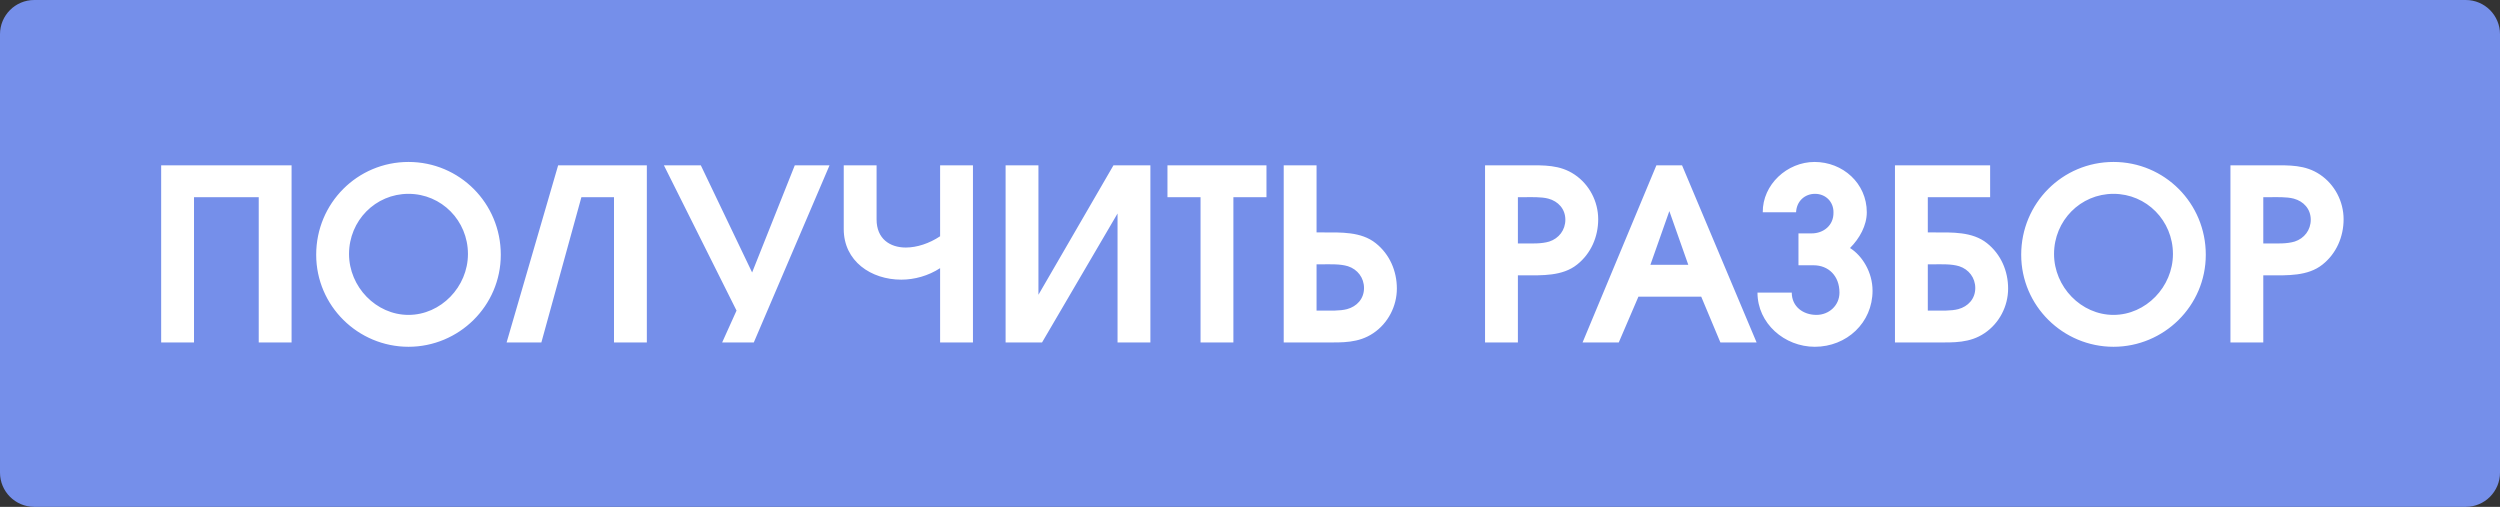 <?xml version="1.0" encoding="UTF-8"?> <svg xmlns="http://www.w3.org/2000/svg" width="365" height="74" viewBox="0 0 365 74" fill="none"><rect x="0" y="0" width="365" height="74" fill="#333333" stroke="none"/><path d="M0 5C0 2.239 2.239 0 5 0H360C362.761 0 365 2.239 365 5V69C365 71.761 362.761 74 360 74H5C2.239 74 0 71.761 0 69V5Z" fill="#758FEA"></path><path d="M23.53 24.135H42.57V50H37.775V28.79H28.325V50H23.53V24.135ZM73.115 37.19C73.115 44.68 66.99 50.63 59.639 50.63C52.289 50.63 46.164 44.68 46.164 37.19C46.164 29.665 52.184 23.645 59.639 23.645C67.094 23.645 73.115 29.665 73.115 37.19ZM50.959 37.085C50.959 41.88 54.914 45.975 59.639 45.975C64.365 45.975 68.32 41.88 68.32 37.085C68.32 32.22 64.469 28.3 59.639 28.3C54.809 28.3 50.959 32.22 50.959 37.085ZM94.439 24.135V50H89.644V28.79H84.884L79.039 50H73.964L81.489 24.135H94.439ZM107.534 45.345L96.929 24.135H102.319L109.809 39.78L116.039 24.135H121.114L110.054 50H105.434L107.534 45.345ZM123.186 24.135H127.981V32.045C127.981 34.845 129.906 36.14 132.251 36.14C133.861 36.14 135.681 35.545 137.256 34.495V24.135H142.051V50H137.256V39.15C135.541 40.27 133.511 40.83 131.586 40.83C127.176 40.83 123.186 38.135 123.186 33.445V24.135ZM167.957 24.135V50H163.162V31.17L152.137 50H146.817V24.135H151.612V43.035L162.567 24.135H167.957ZM175.28 28.79H170.45V24.135H184.905V28.79H180.075V50H175.28V28.79ZM187.422 24.135H192.217V33.935H193.162C195.717 33.935 198.727 33.795 200.862 35.51C202.892 37.12 203.942 39.57 203.942 42.125C203.942 44.715 202.647 47.2 200.512 48.635C198.342 50.105 195.997 50 193.512 50H187.422V24.135ZM193.092 38.59H192.217V45.345H193.092C194.142 45.345 195.612 45.415 196.662 45.135C198.097 44.75 199.147 43.63 199.147 42.055C199.147 40.55 198.202 39.325 196.802 38.87C195.647 38.52 194.282 38.59 193.092 38.59ZM216.817 50V24.135H222.907C225.392 24.135 227.737 24.03 229.907 25.5C232.042 26.935 233.337 29.42 233.337 32.01C233.337 34.565 232.287 37.015 230.257 38.625C228.122 40.34 225.112 40.2 222.557 40.2H221.612V50H216.817ZM222.487 35.545C223.677 35.545 225.042 35.615 226.197 35.265C227.597 34.81 228.542 33.585 228.542 32.08C228.542 30.505 227.492 29.385 226.057 29C225.007 28.72 223.537 28.79 222.487 28.79H221.612V35.545H222.487ZM241.834 24.135H245.579L256.464 50H251.179L248.379 43.315H239.209L236.339 50H231.054L241.834 24.135ZM246.489 38.66L243.724 30.82L240.959 38.66H246.489ZM270.102 36.21C271.887 37.33 273.392 39.745 273.392 42.44C273.392 47.13 269.612 50.63 264.957 50.63C260.547 50.63 256.592 47.235 256.592 42.72H261.597C261.597 44.785 263.277 45.975 265.202 45.975C267.022 45.975 268.562 44.61 268.562 42.72C268.562 40.27 266.952 38.73 264.782 38.73H262.577V34.075H264.502C266.217 34.075 267.722 32.92 267.687 31.03C267.722 29.49 266.567 28.3 264.992 28.3C263.487 28.3 262.297 29.385 262.227 30.995H257.362C257.327 26.935 260.932 23.645 264.922 23.645C269.052 23.645 272.552 26.76 272.552 30.995C272.552 32.92 271.502 34.81 270.102 36.21ZM282.335 38.59H281.46V45.345H282.335C283.385 45.345 284.855 45.415 285.905 45.135C287.34 44.75 288.39 43.63 288.39 42.055C288.39 40.55 287.445 39.325 286.045 38.87C284.89 38.52 283.525 38.59 282.335 38.59ZM290.56 24.135V28.79H281.46V33.935H282.405C284.96 33.935 287.97 33.795 290.105 35.51C292.135 37.12 293.185 39.57 293.185 42.125C293.185 44.715 291.89 47.2 289.755 48.635C287.585 50.105 285.24 50 282.755 50H276.665V24.135H290.56ZM322.045 37.19C322.045 44.68 315.92 50.63 308.57 50.63C301.22 50.63 295.095 44.68 295.095 37.19C295.095 29.665 301.115 23.645 308.57 23.645C316.025 23.645 322.045 29.665 322.045 37.19ZM299.89 37.085C299.89 41.88 303.845 45.975 308.57 45.975C313.295 45.975 317.25 41.88 317.25 37.085C317.25 32.22 313.4 28.3 308.57 28.3C303.74 28.3 299.89 32.22 299.89 37.085ZM325.645 50V24.135H331.735C334.22 24.135 336.565 24.03 338.735 25.5C340.87 26.935 342.165 29.42 342.165 32.01C342.165 34.565 341.115 37.015 339.085 38.625C336.95 40.34 333.94 40.2 331.385 40.2H330.44V50H325.645ZM331.315 35.545C332.505 35.545 333.87 35.615 335.025 35.265C336.425 34.81 337.37 33.585 337.37 32.08C337.37 30.505 336.32 29.385 334.885 29C333.835 28.72 332.365 28.79 331.315 28.79H330.44V35.545H331.315Z" fill="white"></path></svg> 